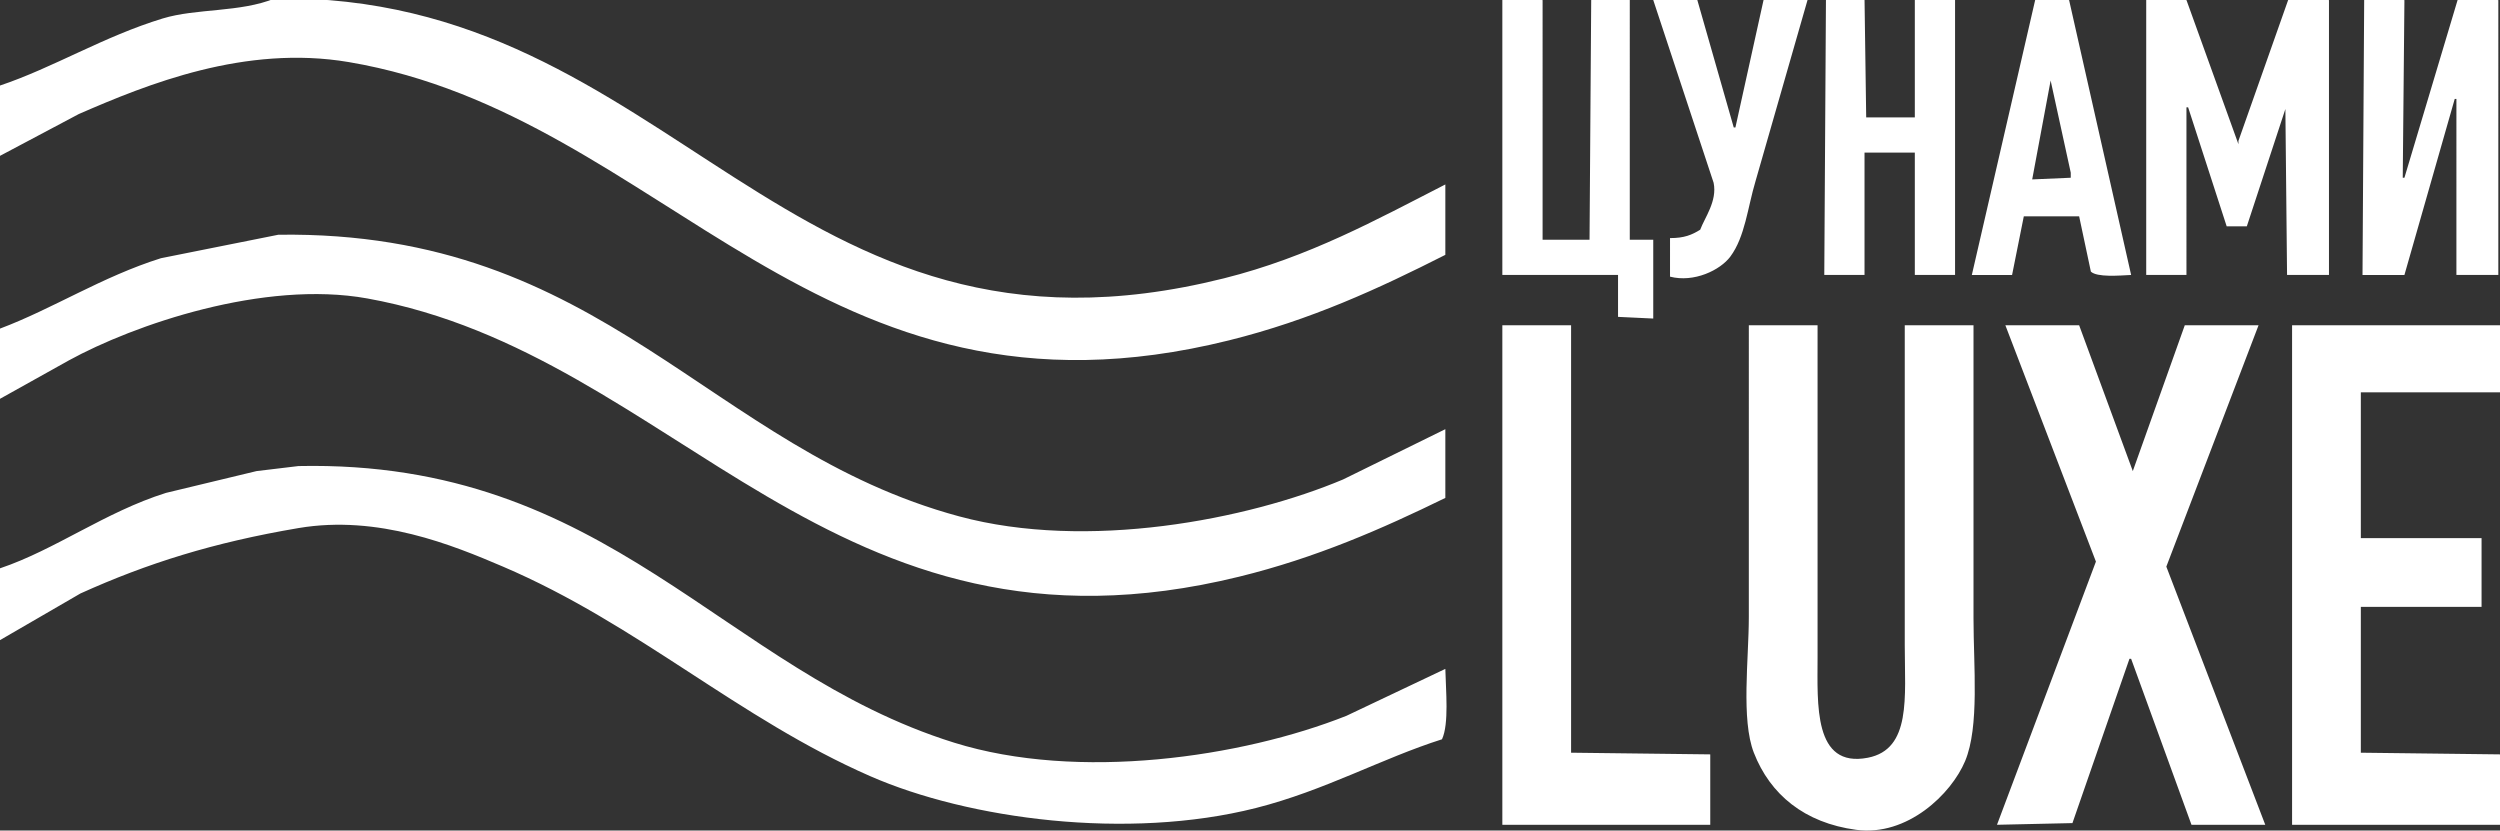 <?xml version="1.0" encoding="UTF-8"?> <svg xmlns="http://www.w3.org/2000/svg" width="1493" height="496" viewBox="0 0 1493 496"><rect x="0" y="0" width="1493" height="496" fill="#333333" stroke="none"/> <defs> <style> .cls-1 { fill: #fff; fill-rule: evenodd; } </style> </defs> <path class="cls-1" d="M164.222-.969C402.8-4.264,468.5,232,730.981,166.21c50.777-12.727,91.066-35.025,132.176-56.06V152.2c-39.765,20.149-80.362,38.916-129.172,51.055C488.062,264.411,397.779,69.1,208.281,37.072,146.367,26.607,88.085,50.235,47.066,68.105L-2,94.133,0,51.087c31.789-10.655,61.941-29.312,97.13-40.043C117.39,4.866,143.271,7.558,164.222-.969Zm732.981,0,24.032,1V143.185h28.038q0.5-72.069,1-144.154h23.031V143.185h14.019v47.051l-21.029-1V164.208H897.2V-0.969ZM997.337,142.184c8.5,0.033,13.043-1.921,18.023-5,2.68-7.227,10.27-17.106,8.01-28.03Q1005.355,54.6,987.324.032v-1h26.036q11.01,38.537,22.03,77.082h1q8.5-38.537,17.02-77.082h26.04v1q-15.525,54.052-31.04,108.116c-4.74,15.789-6.24,33.206-15.02,45.048-6.05,8.155-21.75,15.73-36.053,12.013V142.184ZM1113.49-.969q0.51,35.534,1,71.076h29.04V-0.969h24.03V164.208h-24.03V91.13h-30.04v73.078h-24.03q0.495-82.581,1-165.177h23.03Zm102.14,0,20.03,1q18.51,82.079,37.05,164.176c-7.07.36-20.34,1.507-24.04-2q-3.5-16.516-7.01-33.036h-33.04q-3.51,17.517-7.01,35.038h-24.03Q1196.6,81.627,1215.63-.969Zm66.09,0,24.03,1q15.525,43.042,31.04,86.092v-2Q1351.8,41.581,1366.83-.969l24.03,1V164.208h-25.03q-0.495-49.548-1-99.106-11.52,35.034-23.03,70.075h-12.02q-11.505-35.535-23.03-71.076h-1V164.208h-24.03V-0.969ZM1492,164.208h-25.03V59.1h-1.01q-15.015,52.551-30.04,105.113h-25.03q0.495-82.581,1-165.177l24.03,1q-0.5,53.051-1,106.114h1q16.02-53.552,32.05-107.115l24.03,1V164.208ZM1224.64,48.084q-5.505,29.529-11.01,59.063l23.03-1v-3Q1230.645,75.616,1224.64,48.084Zm-1058.415,92.1c194.839-2.7,256.622,127.733,406.544,168.18C649.264,329,744.9,310.4,802.076,286.338l61.081-30.032V297.35c-37.9,18.54-77.238,35.778-123.164,47.05-243.807,59.843-335.3-132.736-520.7-166.177C157.638,167.1,79.91,193.942,41.058,215.262L-2,239.288l2-43.046c31.564-11.854,61-31.012,96.129-42.045ZM897.2,194.24h41.055V449.513l83.112,1v42.045H897.2V194.24Zm147.2,0h41.05V392.452c0,27.948-2.62,66.413,30.04,60.064,26.02-5.056,22.04-36.271,22.03-67.072V194.24h41.06V369.427c0,28.138,3.61,64.5-5.01,85.091-8.18,19.558-34.45,45.145-65.08,41.044-30.85-4.13-51.36-21.056-61.09-46.049-7.7-19.791-3-56.047-3-81.087V194.24Zm153.2,0h44.06q16.02,43.542,32.05,87.093,15.51-43.542,31.04-87.093h44.06q-27.54,72.07-55.08,144.154,29.535,77.074,59.08,154.165h-44.06q-18.015-49.548-36.04-99.106h-1.01q-17.01,49.047-34.04,98.105l-45.06,1q29.535-78.576,59.08-157.168Q1224.635,264.822,1197.6,194.24Zm171.23,0H1493v40.043h-83.11v87.093h72.1V362.42h-72.1v87.093l83.11,1v42.045H1368.83V194.24ZM178.241,278.33c185.752-3.912,252.353,121.719,391.524,165.176,74.182,23.164,171.918,8.74,234.313-16.017l59.079-28.03c0.273,12.718,2.291,32.829-2,42.045C825.108,452.945,791,472.173,750.006,482.548c-76.547,19.372-171.49,6.721-230.308-19.02C440.976,429.076,381.262,372.957,300.4,338.394c-29.986-12.818-74.459-31.105-122.164-23.025-50.814,8.608-90.36,21.059-130.174,39.042L-2,383.442,0,339.4c32.963-11.07,62.851-33.638,99.133-45.048l54.073-13.014Z"></path> </svg> 